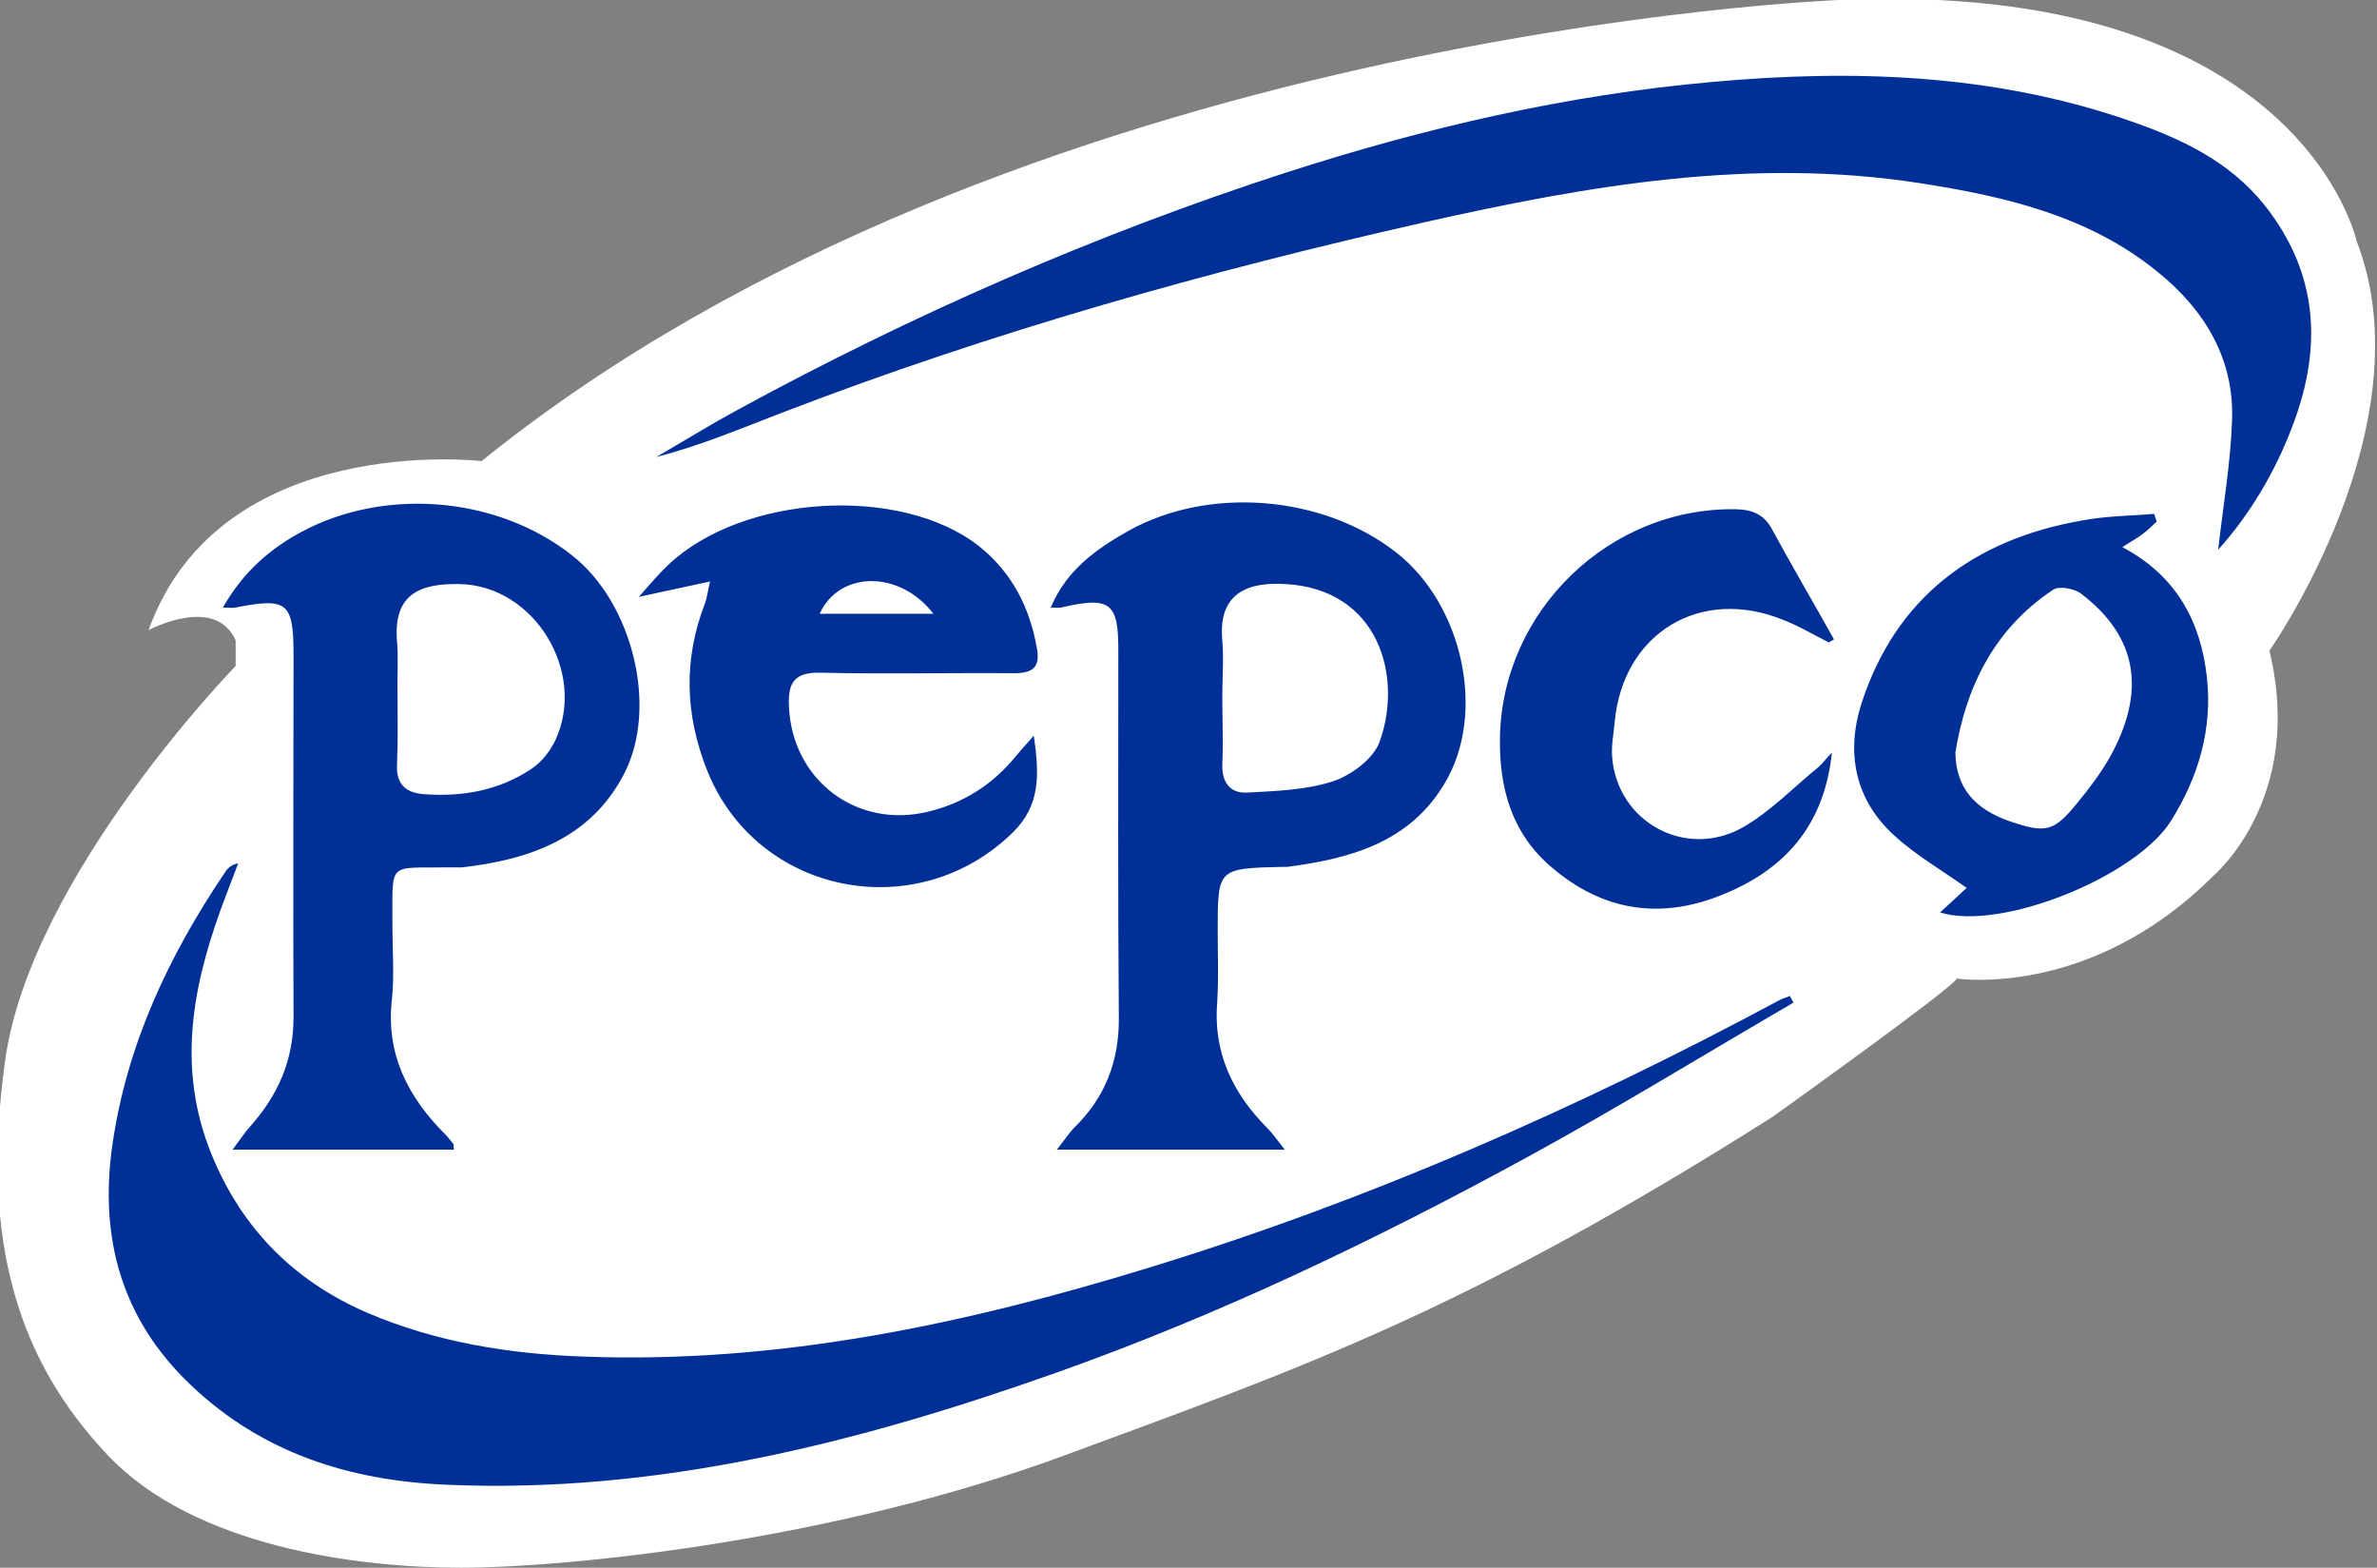 <?xml version="1.0" encoding="utf-8"?>
<!-- Generator: Adobe Illustrator 23.0.4, SVG Export Plug-In . SVG Version: 6.00 Build 0)  -->
<svg version="1.1" xmlns="http://www.w3.org/2000/svg" xmlns:xlink="http://www.w3.org/1999/xlink" x="0px" y="0px"
	 viewBox="0 0 464 306" style="enable-background:new 0 0 464 306;" xml:space="preserve">
<rect x="0" y="0" width="464" height="306" fill="#808080" stroke="none"/>
<style type="text/css">
	.st0{fill:#FFFFFF;}
	.st1{fill:#003097;}
</style>
<g id="Layer_4">
	<path class="st0" d="M29,123c0,0,13-7,17,2v5c0,0-40,41-45,77s3,59,20,77s49,22,69,22s72-5,118-22s78-28,138-66c0,0,35-25,36-27
		c0,0,26,4,50-20c0,0,18-15,11-44c0,0,31-44,17-80c0,0-11-51-101-47c0,0-161,6-265,90C94,90,43,84,29,123z"/>
</g>
<g id="Layer_1">
	<path class="st1" d="M350.1,195.7c-17.2,10-34.1,20.4-51.5,29.9c-29.8,16.3-60.4,31-92.6,42.4c-38.4,13.6-77.6,23.6-118.9,21.8
		c-18.9-0.8-35.9-6.2-49.8-19.4c-13.6-12.9-17.9-28.7-15.4-46.7c2.8-19.7,11-37.1,22-53.4c0.5-0.8,1.2-1.5,2.6-1.8
		c-0.8,2.1-1.6,4.2-2.4,6.3c-6.1,16-9.7,32.1-3.4,49c5.7,15.1,16.1,26,30.9,32.4c13.5,5.8,27.9,8.1,42.6,8.6
		c37.9,1.4,74.4-6.4,110.2-17.4c42.7-13.1,83.5-31,122.8-52.1c0.7-0.4,1.5-0.6,2.2-0.9C349.6,194.8,349.8,195.2,350.1,195.7z
		 M447.6,82.9c5.7-15.1,5-29.5-5.5-42.8c-7-8.8-16.7-13.2-26.9-16.7c-26.3-9-53.6-9.9-81-7.4c-28.3,2.5-55.9,8.9-82.9,17.6
		c-37.4,12.1-73.2,27.8-107.7,46.6c-5.3,2.9-10.3,6-15.5,9c8.6-2.2,16.6-5.6,24.7-8.7C193.6,64.8,235.5,53,278,43.4
		c32-7.2,64.1-12.8,97.1-7.6c16.6,2.6,32.7,6.4,46,17.2c9.3,7.5,15.1,17.1,14.6,29.2c-0.3,8.5-1.8,16.9-2.7,25.1
		C439.2,100.4,444.2,92,447.6,82.9z M207.5,118.5c9.2-2.1,10.8-0.8,10.8,8.3c0,23.9-0.1,47.8,0.1,71.7c0.1,8.5-2.6,15.6-8.6,21.5
		c-1.1,1.1-1.9,2.4-3.5,4.4c15.3,0,29.3,0,44.5,0c-1.6-2-2.4-3.2-3.4-4.2c-6.8-6.8-10.6-14.8-9.8-24.6c0.3-4.6,0.1-9.3,0.1-13.9
		c0-12.2,0-12.2,12.6-12.5c0.3,0,0.7,0,1,0c12.3-1.6,23.9-4.8,30.7-16.3c8.2-13.6,3.6-34.9-9.5-45.1c-14.2-11.1-36.4-13-52.2-4.2
		c-6.2,3.5-12.1,7.6-15.2,15C206.3,118.6,206.9,118.7,207.5,118.5z M238.6,125c-0.9-9.7,5.6-11.4,12.3-11c18.3,1,23,18.1,18.4,30.8
		c-1.2,3.3-5.5,6.5-9.1,7.7c-5.2,1.7-11.1,1.9-16.7,2.2c-3.3,0.2-5-1.9-4.9-5.5c0.2-4.5,0-8.9,0-13.4
		C238.6,132.3,238.9,128.6,238.6,125z M45.9,118.6c10.2-2,11.4-1.1,11.4,9.3c0,23.6-0.1,47.1,0,70.7c0,8.3-3,15.1-8.4,21.2
		c-1.1,1.2-2,2.6-3.5,4.6c15.1,0,29.2,0,43.2,0c-0.1-0.8,0-1-0.1-1.1c-0.5-0.6-1-1.3-1.6-1.9c-7.3-7.3-11.6-15.7-10.4-26.3
		c0.5-4.8,0.1-9.6,0.1-14.4c0.1-12.9-1.3-11.2,11.6-11.4c0.7,0,1.3,0,2,0c13.2-1.5,25.1-5.7,31.6-18.2c6.8-13.1,1.6-33.4-10-42.6
		c-15.1-12-38.1-13.6-54.7-3.7c-5.5,3.3-10,7.5-13.6,13.8C44.9,118.6,45.4,118.7,45.9,118.6z M77.5,125.2
		c-0.8-9.5,4.8-11.3,12.1-11.2c14.7,0.2,25,17.2,18.8,30.5c-1,2.1-2.7,4.3-4.7,5.6c-6.3,4.2-13.5,5.5-21.1,4.9
		c-3.6-0.3-5.3-2.1-5.1-5.9c0.2-4.3,0.1-8.6,0.1-12.9C77.5,132.5,77.8,128.8,77.5,125.2z M198.3,147.6c-4.5,5.5-10.1,9.1-17,10.8
		c-14.1,3.5-26.8-6.2-27.3-20.7c-0.2-4.7,1.3-6.5,6.2-6.4c12.6,0.3,25.1,0,37.7,0.1c3.7,0,5.2-1.1,4.5-4.9
		c-1.4-8-4.9-14.8-11.3-19.9c-15.3-12-46.2-10.1-60.7,3.7c-1.8,1.7-3.4,3.6-5.7,6.2c5.2-1.1,9.2-2,13.9-3c-0.5,2.2-0.6,3.3-1,4.3
		c-4.2,10.9-3.9,21.6,0.4,32.5c9.7,24.4,41,30.6,59.8,12.1c5.3-5.3,5.1-11.2,4-18.8C200.2,145.4,199.2,146.5,198.3,147.6z
		 M182.2,119.8c-7.6,0-14.8,0-22.2,0C163.9,111.3,175.7,111.3,182.2,119.8z M423.8,160.2c5.4-8.6,8.1-18,7-28
		c-1.2-10.8-5.9-19.8-16.5-25.4c1.8-1.2,3-1.8,4-2.6c1-0.7,1.8-1.6,2.7-2.4c-0.2-0.5-0.3-1-0.5-1.5c-4.7,0.4-9.5,0.4-14.1,1.3
		c-21.2,3.7-36.3,15.1-43,35.6c-3.1,9.6-1.4,18.9,6.5,26c4.2,3.8,9.2,6.7,14,10.1c-1.4,1.3-3,2.8-5.2,4.8
		C390.6,181.8,417,171.1,423.8,160.2z M400.8,115.1c1.2-0.8,4.3-0.2,5.6,0.9c10.8,8.3,12.6,18.9,5.5,31.7c-1.8,3.2-4,6.1-6.3,8.9
		c-4.7,5.8-6.2,6.1-13.3,3.7c-6.9-2.4-10.5-6.6-10.6-13.4C383.7,134.5,389,122.9,400.8,115.1z M358,124.8c-4-7.2-8.2-14.3-12.1-21.5
		c-1.5-2.8-3.7-3.8-6.9-3.9c-24.7-0.5-45.7,19.7-46.2,44.4c-0.2,10,2.3,18.9,10.1,25.5c9.7,8.3,20.8,10.3,32.9,5.5
		c12.5-4.9,20.3-13.6,21.8-27.9c-1.2,1.2-1.8,2.1-2.6,2.8c-4.9,4-9.4,8.7-14.8,11.8c-11.2,6.3-24.5-1.1-25.5-13.7
		c-0.2-2.3,0.3-4.6,0.5-6.9c1.6-17.3,16.7-26.5,32.9-19.9c3.1,1.2,5.9,2.9,8.9,4.4C357.3,125.2,357.7,125,358,124.8z"/>
</g>
</svg>
